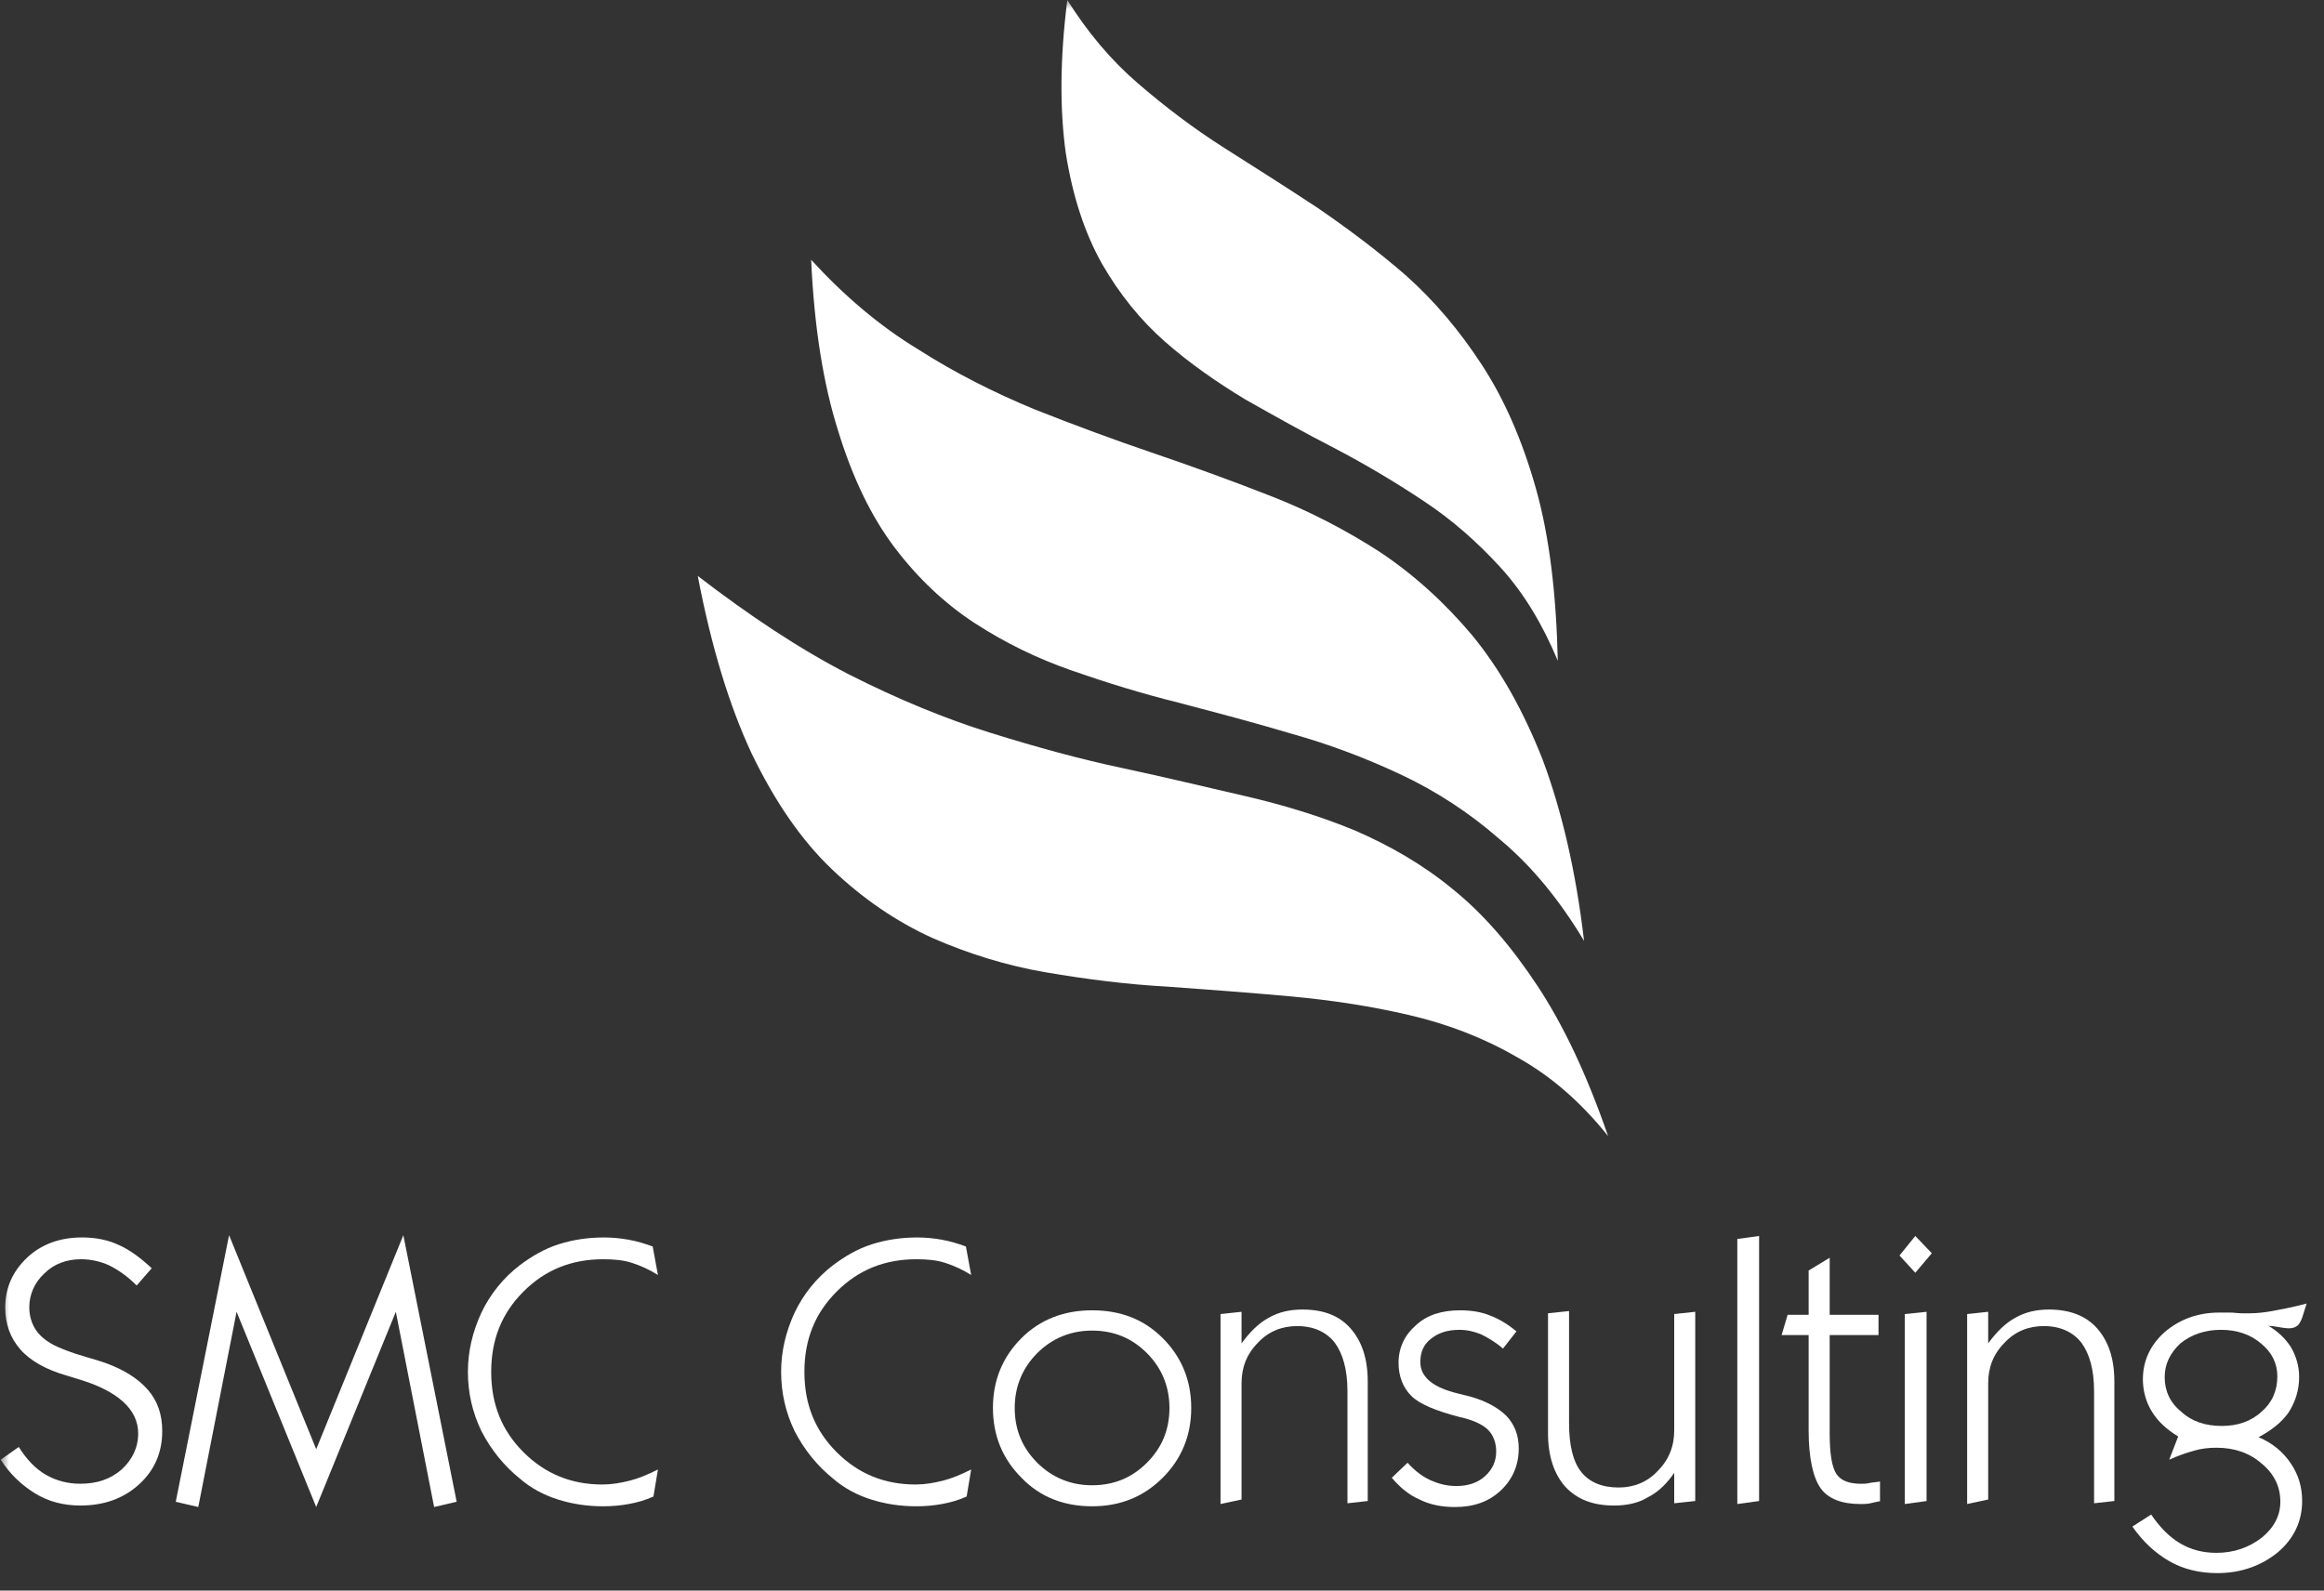 <svg xmlns="http://www.w3.org/2000/svg" width="130" height="89" viewBox="0 0 130 89" fill="none"><rect x="0" y="0" width="130" height="89" fill="#333333" stroke="none"/><path fill-rule="evenodd" clip-rule="evenodd" d="M39.031 32.227C39.787 36.176 40.796 39.495 42.056 42.184C43.359 44.873 44.829 47.016 46.552 48.655C48.275 50.293 50.123 51.554 52.14 52.478C54.157 53.361 56.3 54.033 58.526 54.411C60.753 54.789 63.022 55.083 65.333 55.209C67.644 55.377 69.913 55.545 72.224 55.755C74.492 55.965 76.719 56.302 78.862 56.806C81.005 57.31 82.98 58.066 84.87 59.159C86.761 60.209 88.442 61.68 89.954 63.57C88.778 60.167 87.475 57.394 86.005 55.167C84.534 52.94 82.98 51.134 81.257 49.747C79.576 48.361 77.728 47.31 75.795 46.47C73.862 45.672 71.803 45.041 69.618 44.537C67.434 44.033 65.165 43.487 62.812 42.983C60.417 42.478 57.98 41.806 55.417 41.008C52.854 40.21 50.207 39.117 47.476 37.731C44.703 36.302 41.93 34.453 39.031 32.227Z" fill="white"></path><path fill-rule="evenodd" clip-rule="evenodd" d="M45.374 14.537C45.543 18.276 46.047 21.47 46.887 24.117C47.685 26.722 48.736 28.907 50.038 30.629C51.341 32.352 52.853 33.78 54.534 34.873C56.215 35.965 58.021 36.847 59.954 37.52C61.887 38.192 63.904 38.822 65.962 39.326C68.021 39.873 70.122 40.419 72.223 41.049C74.323 41.637 76.34 42.394 78.315 43.318C80.29 44.242 82.18 45.461 83.903 46.973C85.668 48.444 87.222 50.334 88.609 52.645C88.147 48.696 87.348 45.335 86.298 42.52C85.206 39.747 83.903 37.436 82.348 35.545C80.794 33.696 79.071 32.142 77.18 30.881C75.29 29.663 73.273 28.612 71.13 27.772C68.987 26.932 66.803 26.134 64.576 25.377C62.349 24.621 60.08 23.781 57.853 22.898C55.626 21.974 53.441 20.881 51.341 19.537C49.198 18.235 47.223 16.554 45.374 14.537Z" fill="white"></path><mask id="mask0_2528_71" style="mask-type:luminance" maskUnits="userSpaceOnUse" x="0" y="0" width="130" height="89"><path d="M129.409 0H0V88.233H129.409V0Z" fill="white"></path></mask><g mask="url(#mask0_2528_71)"><path fill-rule="evenodd" clip-rule="evenodd" d="M59.703 0C59.283 3.319 59.283 6.176 59.619 8.571C59.998 10.966 60.67 13.025 61.636 14.748C62.602 16.428 63.779 17.899 65.165 19.117C66.552 20.336 68.065 21.386 69.661 22.352C71.3 23.277 72.938 24.201 74.661 25.083C76.342 25.966 77.98 26.932 79.619 28.024C81.216 29.075 82.644 30.335 83.947 31.764C85.249 33.193 86.299 34.957 87.14 36.974C87.056 33.276 86.678 30.041 85.921 27.352C85.165 24.663 84.157 22.352 82.896 20.42C81.636 18.487 80.249 16.848 78.653 15.42C77.056 14.033 75.375 12.773 73.653 11.596C71.93 10.462 70.207 9.37 68.485 8.277C66.762 7.185 65.165 5.966 63.653 4.664C62.14 3.361 60.838 1.807 59.703 0Z" fill="white"></path></g><mask id="mask1_2528_71" style="mask-type:luminance" maskUnits="userSpaceOnUse" x="0" y="0" width="130" height="89"><path d="M129.409 0H0V88.233H129.409V0Z" fill="white"></path></mask><g mask="url(#mask1_2528_71)"><path d="M1.05 80.964C1.47 81.636 1.974 82.182 2.562 82.518C3.15 82.854 3.781 83.022 4.495 83.022C5.419 83.022 6.176 82.77 6.806 82.224C7.394 81.678 7.73 81.006 7.73 80.207C7.73 78.863 6.596 77.812 4.285 77.14C4.033 77.056 3.865 77.014 3.739 76.972C2.562 76.636 1.68 76.132 1.134 75.502C0.587 74.871 0.293 74.115 0.293 73.149C0.293 72.056 0.714 71.132 1.512 70.376C2.31 69.619 3.361 69.241 4.579 69.241C5.335 69.241 6.008 69.367 6.638 69.661C7.226 69.913 7.856 70.376 8.486 70.964L7.646 71.93C7.1 71.384 6.596 71.048 6.092 70.796C5.629 70.586 5.083 70.46 4.537 70.46C3.739 70.46 3.024 70.712 2.478 71.258C1.932 71.762 1.638 72.434 1.638 73.149C1.638 73.611 1.764 74.031 1.974 74.367C2.184 74.703 2.52 74.997 2.982 75.249C3.318 75.418 3.907 75.67 4.789 75.922C5.251 76.048 5.629 76.174 5.881 76.258C6.932 76.636 7.73 77.14 8.276 77.77C8.823 78.401 9.075 79.157 9.075 80.081C9.075 81.258 8.654 82.266 7.772 83.064C6.89 83.863 5.797 84.241 4.495 84.241C3.571 84.241 2.73 84.031 1.974 83.569C1.218 83.106 0.545 82.476 0.041 81.678L1.05 80.964ZM9.831 84.031L12.814 69.115L17.688 81.09L22.562 69.115L25.545 84.031L24.284 84.325L22.142 73.401L17.688 84.325L13.234 73.401L11.091 84.325L9.831 84.031Z" fill="white"></path></g><path d="M36.552 83.738C36.09 83.948 35.628 84.074 35.166 84.158C34.703 84.242 34.241 84.284 33.737 84.284C32.855 84.284 32.014 84.158 31.216 83.906C30.418 83.654 29.704 83.275 29.073 82.729C28.191 82.015 27.477 81.133 26.931 80.082C26.426 79.032 26.174 77.939 26.174 76.763C26.174 75.629 26.426 74.536 26.931 73.444C27.435 72.393 28.149 71.511 29.073 70.797C29.746 70.293 30.46 69.872 31.258 69.62C32.056 69.368 32.897 69.242 33.779 69.242C34.241 69.242 34.703 69.284 35.166 69.368C35.628 69.452 36.048 69.578 36.51 69.746L36.804 71.343C36.342 71.049 35.88 70.839 35.376 70.671C34.872 70.503 34.325 70.461 33.737 70.461C31.973 70.461 30.502 71.049 29.284 72.267C28.065 73.486 27.477 74.956 27.477 76.763C27.477 78.57 28.065 80.04 29.284 81.259C30.502 82.477 31.973 83.065 33.695 83.065C34.199 83.065 34.703 82.981 35.208 82.855C35.712 82.729 36.216 82.519 36.804 82.225L36.552 83.738Z" fill="white"></path><path d="M54.072 83.738C53.61 83.948 53.148 84.074 52.686 84.158C52.224 84.242 51.762 84.284 51.257 84.284C50.375 84.284 49.535 84.158 48.736 83.906C47.938 83.654 47.224 83.275 46.594 82.729C45.711 82.015 44.997 81.133 44.451 80.082C43.947 79.032 43.695 77.939 43.695 76.763C43.695 75.629 43.947 74.536 44.451 73.444C44.955 72.393 45.669 71.511 46.594 70.797C47.266 70.293 47.98 69.872 48.779 69.62C49.577 69.368 50.417 69.242 51.299 69.242C51.762 69.242 52.224 69.284 52.686 69.368C53.148 69.452 53.568 69.578 54.031 69.746L54.325 71.343C53.862 71.049 53.4 70.839 52.896 70.671C52.392 70.503 51.846 70.461 51.257 70.461C49.493 70.461 48.022 71.049 46.804 72.267C45.585 73.486 44.997 74.956 44.997 76.763C44.997 78.57 45.585 80.04 46.804 81.259C48.022 82.477 49.493 83.065 51.215 83.065C51.72 83.065 52.224 82.981 52.728 82.855C53.232 82.729 53.736 82.519 54.325 82.225L54.072 83.738Z" fill="white"></path><path d="M56.761 78.78C56.761 79.999 57.182 81.007 58.022 81.848C58.862 82.688 59.913 83.108 61.089 83.108C62.307 83.108 63.316 82.688 64.156 81.848C64.996 81.007 65.417 79.999 65.417 78.78C65.417 77.604 64.996 76.554 64.156 75.713C63.316 74.873 62.307 74.453 61.089 74.453C59.913 74.453 58.862 74.873 58.022 75.713C57.182 76.554 56.761 77.604 56.761 78.78ZM55.543 78.78C55.543 77.226 56.089 75.923 57.14 74.873C58.19 73.823 59.535 73.318 61.089 73.318C62.686 73.318 63.988 73.823 65.038 74.873C66.089 75.923 66.635 77.226 66.635 78.78C66.635 80.335 66.089 81.638 65.038 82.688C63.988 83.738 62.686 84.284 61.089 84.284C59.535 84.284 58.19 83.78 57.14 82.688C56.089 81.638 55.543 80.335 55.543 78.78Z" fill="white"></path><path d="M68.274 84.157V73.528L69.45 73.401V75.166C69.912 74.536 70.416 74.032 70.963 73.738C71.551 73.401 72.181 73.275 72.853 73.275C74.03 73.275 74.912 73.612 75.542 74.326C76.173 75.04 76.509 76.006 76.509 77.309V83.989L75.374 84.115V77.855C75.374 76.637 75.122 75.754 74.66 75.124C74.198 74.536 73.484 74.2 72.559 74.2C71.719 74.2 70.963 74.494 70.374 75.124C69.744 75.754 69.45 76.511 69.45 77.393V83.905L68.274 84.157Z" fill="white"></path><path d="M77.854 82.688L78.737 81.848C79.115 82.268 79.535 82.604 79.997 82.814C80.459 83.024 80.921 83.15 81.468 83.15C82.098 83.15 82.644 82.982 83.064 82.604C83.484 82.226 83.694 81.763 83.694 81.217C83.694 80.713 83.526 80.293 83.232 79.999C82.938 79.705 82.392 79.453 81.636 79.285C80.333 78.948 79.409 78.57 78.947 78.108C78.484 77.646 78.232 77.016 78.232 76.26C78.232 75.419 78.569 74.705 79.199 74.159C79.829 73.57 80.669 73.318 81.678 73.318C82.266 73.318 82.854 73.402 83.358 73.612C83.904 73.823 84.367 74.117 84.829 74.495L84.073 75.461C83.694 75.125 83.274 74.873 82.854 74.663C82.434 74.495 82.056 74.411 81.636 74.411C80.963 74.411 80.459 74.579 80.039 74.915C79.619 75.251 79.451 75.671 79.451 76.218C79.451 77.058 80.165 77.646 81.594 77.982C81.888 78.066 82.14 78.108 82.266 78.15C83.148 78.402 83.82 78.78 84.283 79.243C84.745 79.747 84.955 80.335 84.955 81.049C84.955 81.974 84.619 82.772 83.947 83.402C83.274 84.032 82.434 84.326 81.384 84.326C80.669 84.326 79.997 84.2 79.409 83.906C78.821 83.654 78.316 83.234 77.854 82.688Z" fill="white"></path><path d="M93.694 82.351C93.274 82.981 92.77 83.485 92.181 83.779C91.635 84.115 90.963 84.242 90.291 84.242C89.114 84.242 88.232 83.905 87.56 83.191C86.929 82.477 86.593 81.468 86.593 80.208V73.485L87.77 73.359V79.62C87.77 80.838 87.98 81.763 88.442 82.351C88.904 82.939 89.618 83.233 90.543 83.233C91.383 83.233 92.139 82.939 92.728 82.309C93.358 81.678 93.652 80.922 93.652 80.04V73.527L94.828 73.401V83.989L93.652 84.115V82.351H93.694Z" fill="white"></path><path d="M97.182 84.158V69.326L98.4 69.158V83.99L97.182 84.158Z" fill="white"></path><path d="M105.206 83.99C104.996 84.032 104.786 84.074 104.618 84.116C104.449 84.158 104.239 84.158 104.071 84.158C103.021 84.158 102.265 83.864 101.844 83.276C101.424 82.688 101.172 81.595 101.172 80.041V74.705H99.66L99.996 73.57H101.172V71.091L102.349 70.377V73.57H105.08V74.705H102.349V80.209C102.349 81.343 102.475 82.099 102.727 82.478C102.979 82.856 103.441 83.024 104.113 83.024C104.239 83.024 104.407 83.024 104.576 82.982C104.744 82.94 104.954 82.94 105.164 82.898V83.99H105.206Z" fill="white"></path><path d="M106.255 70.251L107.138 69.158L108.062 70.125L107.138 71.217L106.255 70.251ZM106.549 84.158V73.528L107.768 73.402V83.99L106.549 84.158Z" fill="white"></path><path d="M110.038 84.157V73.528L111.215 73.401V75.166C111.677 74.536 112.181 74.032 112.727 73.738C113.316 73.401 113.946 73.275 114.618 73.275C115.752 73.275 116.677 73.612 117.307 74.326C117.937 75.04 118.273 76.006 118.273 77.309V83.989L117.139 84.115V77.855C117.139 76.637 116.887 75.754 116.425 75.124C115.963 74.536 115.248 74.2 114.324 74.2C113.484 74.2 112.727 74.494 112.139 75.124C111.509 75.754 111.215 76.511 111.215 77.393V83.905L110.038 84.157Z" fill="white"></path><path d="M121.088 77.057C121.088 77.813 121.382 78.486 122.012 78.99C122.6 79.536 123.357 79.788 124.281 79.788C125.163 79.788 125.92 79.536 126.508 78.99C127.096 78.486 127.39 77.813 127.39 77.015C127.39 76.301 127.096 75.671 126.466 75.166C125.878 74.662 125.121 74.41 124.239 74.41C123.357 74.41 122.6 74.662 121.97 75.166C121.382 75.713 121.088 76.343 121.088 77.057ZM126.34 80.418C127.138 80.754 127.726 81.259 128.147 81.889C128.567 82.519 128.777 83.191 128.777 83.99C128.777 85.124 128.315 86.09 127.432 86.847C126.508 87.603 125.374 88.023 124.029 88.023C123.063 88.023 122.138 87.813 121.34 87.351C120.542 86.889 119.869 86.258 119.281 85.418L120.332 84.746C120.794 85.418 121.298 85.964 121.928 86.343C122.558 86.721 123.231 86.889 123.987 86.889C124.953 86.889 125.794 86.595 126.508 86.048C127.18 85.502 127.558 84.83 127.558 84.032C127.558 83.191 127.222 82.477 126.508 81.889C125.836 81.301 124.995 81.007 123.987 81.007C123.567 81.007 123.147 81.049 122.727 81.175C122.264 81.301 121.802 81.469 121.34 81.679L121.844 80.376C121.214 79.998 120.71 79.536 120.374 78.99C120.038 78.444 119.869 77.813 119.869 77.183C119.869 76.133 120.29 75.25 121.088 74.536C121.928 73.822 122.937 73.444 124.155 73.444C124.323 73.444 124.533 73.444 124.743 73.444C124.953 73.444 125.205 73.486 125.416 73.486C125.458 73.486 125.542 73.486 125.584 73.486C125.626 73.486 125.71 73.486 125.836 73.486C126.214 73.486 126.634 73.444 127.096 73.36C127.558 73.276 128.231 73.15 129.029 72.939L128.777 73.738C128.693 73.948 128.609 74.116 128.483 74.2C128.357 74.284 128.231 74.326 128.021 74.326C127.894 74.326 127.6 74.284 127.096 74.2C126.97 74.2 126.886 74.2 126.844 74.158C127.432 74.494 127.852 74.914 128.147 75.376C128.441 75.881 128.609 76.427 128.609 77.057C128.609 77.771 128.399 78.444 128.021 79.032C127.642 79.578 127.054 80.04 126.34 80.418Z" fill="white"></path></svg>
